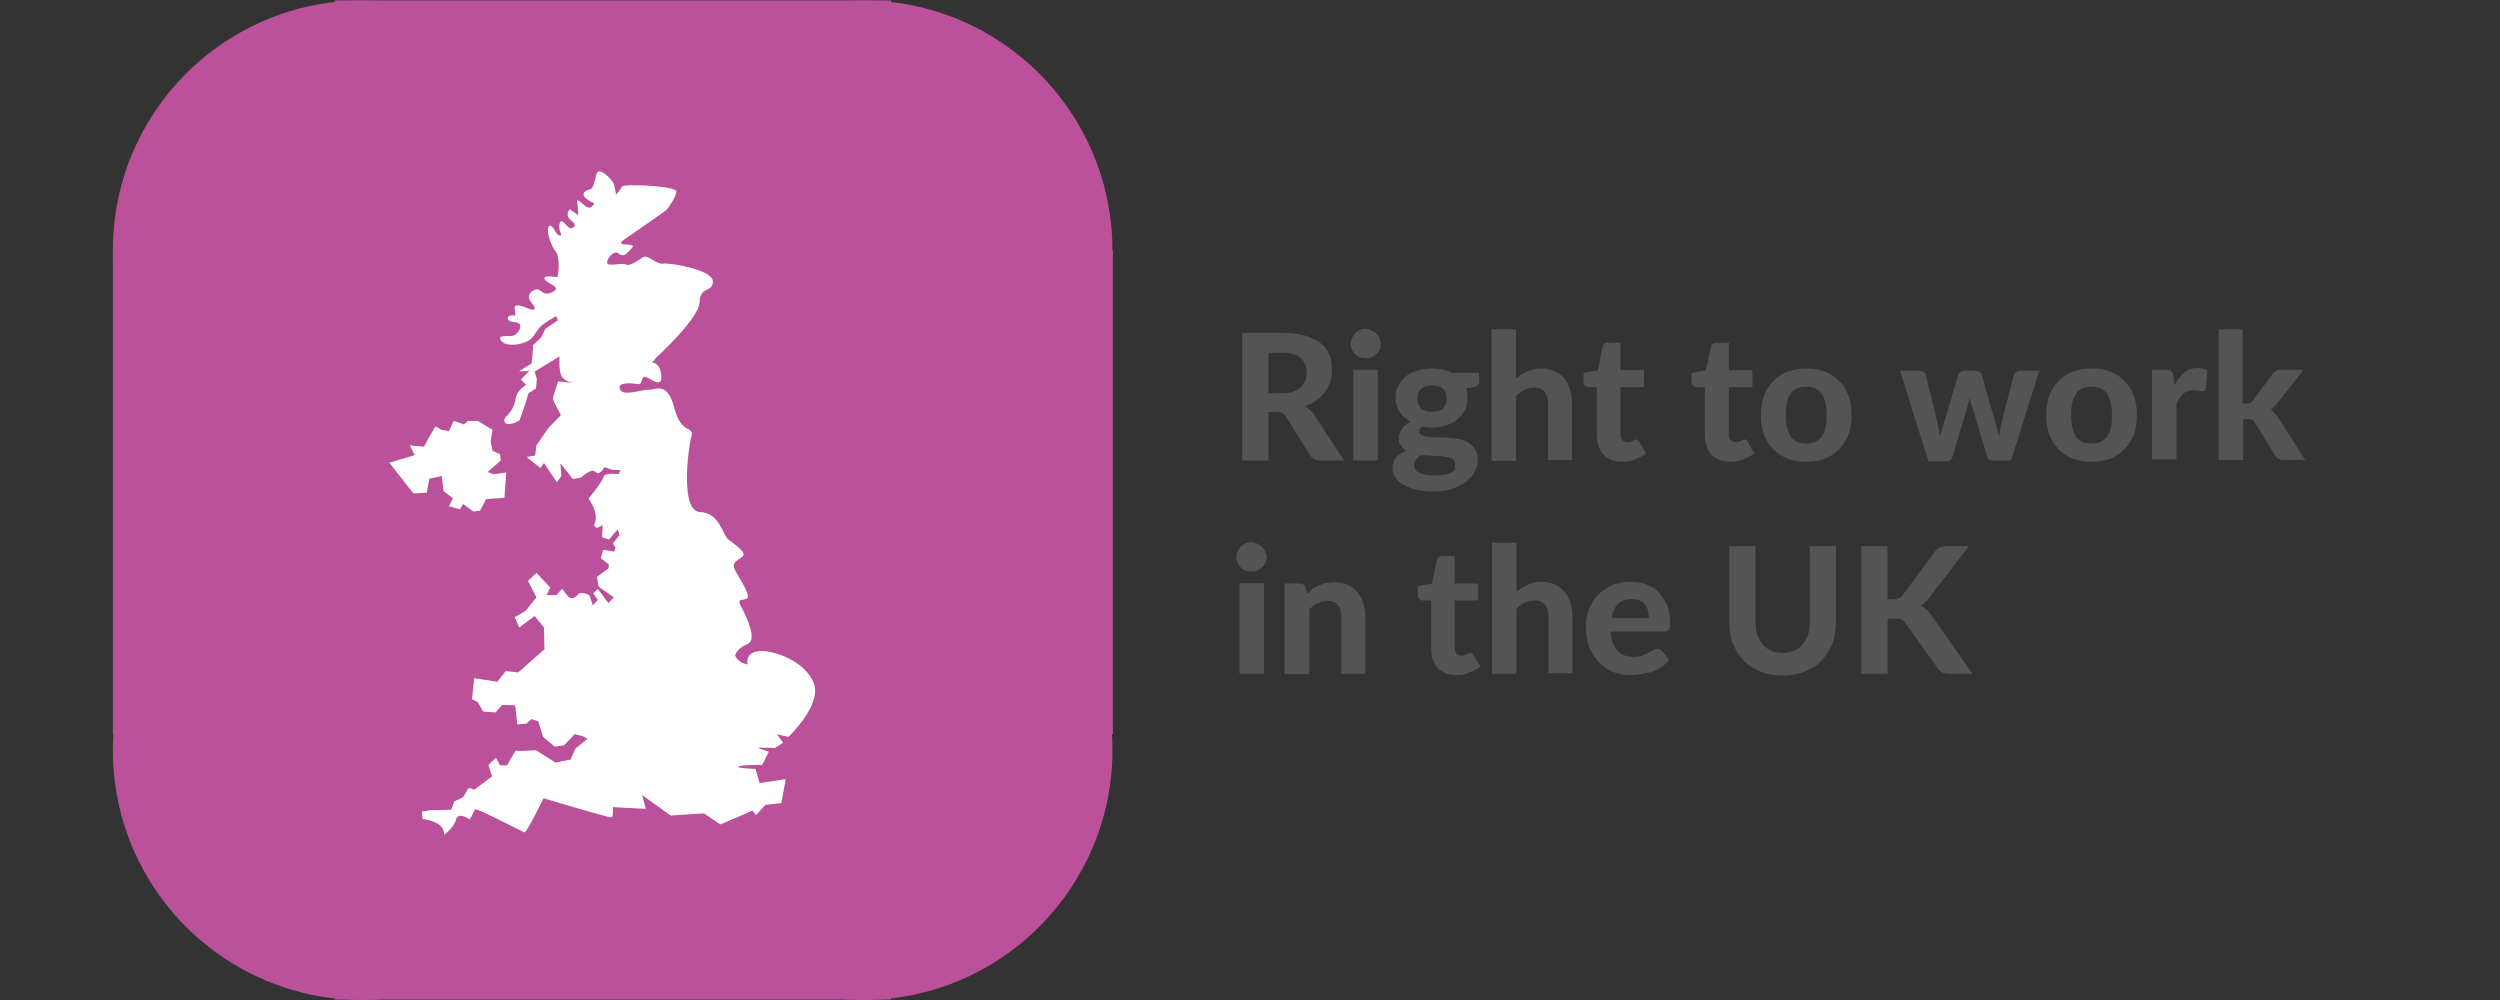<?xml version="1.0" encoding="utf-8"?>
<!-- Generator: Adobe Illustrator 27.2.0, SVG Export Plug-In . SVG Version: 6.00 Build 0)  -->
<svg version="1.1" id="Layer_1" xmlns="http://www.w3.org/2000/svg" xmlns:xlink="http://www.w3.org/1999/xlink" x="0px" y="0px"
	 viewBox="0 0 562.5 225" style="enable-background:new 0 0 562.5 225;" xml:space="preserve">
<rect x="0" y="0" width="562.5" height="225" fill="#333333" stroke="none"/>
<style type="text/css">
	.st0{fill:#BA519A;}
	.st1{clip-path:url(#SVGID_00000020356325691652683460000000925560546000194451_);}
	.st2{clip-path:url(#SVGID_00000056414401349841939840000006411893647648681893_);}
	.st3{clip-path:url(#SVGID_00000100378944150481455290000015355402472597574056_);}
	.st4{clip-path:url(#SVGID_00000098187388129971069040000003279968959021652666_);}
	.st5{clip-path:url(#SVGID_00000183243606310708361130000009387179095851633598_);}
	.st6{clip-path:url(#SVGID_00000047762807236144535570000005050424179079847570_);}
	.st7{fill:#FFFFFF;}
	.st8{clip-path:url(#SVGID_00000085939392572454032700000009112550244932420516_);}
	.st9{fill:#545454;}
</style>
<path class="st0" d="M25.4,56.4h225v108.8h-225V56.4"/>
<g>
	<defs>
		<rect id="SVGID_1_" x="75" y="0.1" width="126" height="224.8"/>
	</defs>
	<clipPath id="SVGID_00000066504663574083839980000013285009179258195840_">
		<use xlink:href="#SVGID_1_"  style="overflow:visible;"/>
	</clipPath>
	<g style="clip-path:url(#SVGID_00000066504663574083839980000013285009179258195840_);">
		<path class="st0" d="M75.3,0.1h125.2v225H75.3V0.1"/>
	</g>
</g>
<g>
	<defs>
		<rect id="SVGID_00000010289612877571691860000004553423418076732828_" x="25" y="0.1" width="113" height="112.9"/>
	</defs>
	<clipPath id="SVGID_00000102516863323192226760000015424840529320324254_">
		<use xlink:href="#SVGID_00000010289612877571691860000004553423418076732828_"  style="overflow:visible;"/>
	</clipPath>
	<g style="clip-path:url(#SVGID_00000102516863323192226760000015424840529320324254_);">
		<path class="st0" d="M81.6,0.1c-31.1,0-56.2,25.2-56.2,56.2c0,31.1,25.2,56.2,56.2,56.2s56.2-25.2,56.2-56.2
			C137.8,25.3,112.7,0.1,81.6,0.1"/>
	</g>
</g>
<g>
	<defs>
		<rect id="SVGID_00000137122985539274585670000011690774124571493302_" x="25" y="112" width="113" height="112.9"/>
	</defs>
	<clipPath id="SVGID_00000169543440395865449860000016576395795993503160_">
		<use xlink:href="#SVGID_00000137122985539274585670000011690774124571493302_"  style="overflow:visible;"/>
	</clipPath>
	<g style="clip-path:url(#SVGID_00000169543440395865449860000016576395795993503160_);">
		<path class="st0" d="M81.6,112.6c-31.1,0-56.2,25.2-56.2,56.2c0,31.1,25.2,56.2,56.2,56.2s56.2-25.2,56.2-56.2
			C137.8,137.8,112.7,112.6,81.6,112.6"/>
	</g>
</g>
<g>
	<defs>
		<rect id="SVGID_00000048484955009994436830000013546132188615208852_" x="137" y="112" width="114" height="112.9"/>
	</defs>
	<clipPath id="SVGID_00000099625162660427929930000008978381906265708454_">
		<use xlink:href="#SVGID_00000048484955009994436830000013546132188615208852_"  style="overflow:visible;"/>
	</clipPath>
	<g style="clip-path:url(#SVGID_00000099625162660427929930000008978381906265708454_);">
		<path class="st0" d="M194.1,112.6c-31.1,0-56.2,25.2-56.2,56.2c0,31.1,25.2,56.2,56.2,56.2s56.2-25.2,56.2-56.2
			C250.3,137.8,225.2,112.6,194.1,112.6"/>
	</g>
</g>
<g>
	<defs>
		<rect id="SVGID_00000154411665318818376280000011778280210616676483_" x="137" y="0.1" width="114" height="112.9"/>
	</defs>
	<clipPath id="SVGID_00000023280305271070397730000012620058093363057578_">
		<use xlink:href="#SVGID_00000154411665318818376280000011778280210616676483_"  style="overflow:visible;"/>
	</clipPath>
	<g style="clip-path:url(#SVGID_00000023280305271070397730000012620058093363057578_);">
		<path class="st0" d="M194.1,0.1c-31.1,0-56.2,25.2-56.2,56.2c0,31.1,25.2,56.2,56.2,56.2s56.2-25.2,56.2-56.2
			C250.3,25.3,225.2,0.1,194.1,0.1"/>
	</g>
</g>
<g>
	<defs>
		<rect id="SVGID_00000018228923091904032810000013959452237678590617_" x="94" y="38" width="90" height="149.9"/>
	</defs>
	<clipPath id="SVGID_00000037693034875130791030000017544095965290536110_">
		<use xlink:href="#SVGID_00000018228923091904032810000013959452237678590617_"  style="overflow:visible;"/>
	</clipPath>
	<g style="clip-path:url(#SVGID_00000037693034875130791030000017544095965290536110_);">
		<path class="st7" d="M95.1,184.3c0,0,5,0.4,4.8,3.5c0,0,2.2-1.4,2.7-3.4c0.5-1.9,3.1,0,3.1,0s1-1.9,1.2-2.3s10.6,5,11.1,5.2
			c0.5,0.1,4.3-7.7,4.3-7.7s14.6,4.4,15.2,4.3s0.4-2.3,0.4-2.3l7.4,0.4l-0.8-3.1l6.4,4.6l7.5-0.5l3.7,2.5l7.2-3.1l0.8,1l2.1-2.3
			l3.6-0.4l1-5.4l-5.9,0.9L170,173c0,0-4.1-0.1-3.9-0.5s5.4-0.4,5.4-0.4l1.5-3c0,0-2.2-0.6-2.3-0.8s3.7,0,3.7,0l1.8-1.2l-1.4-1.9
			l2.6,0.6c0,0,7.6-7.2,5.7-12.1c-1.9-4.9-9-7.5-12.3-7.2s-2.6,3-2.6,3s-2.2-0.3-2.8-2.1c0,0,0.5-1.6,2.8-2.5
			c2.3-0.9-0.3-6.3-1.4-8.3c-1.1-2.1,0.1-1.4,1.2-1.9s-1.3-4-2.5-6.2c-1.2-2.1,0.6-2.4,1.6-3.3c1-0.9-1.8-2.7-3.2-3.8
			c-1.4-1.1-1.9-6-6.4-6.2c-4.6-0.2-2.6-14.8-1.9-17.1c0.6-2.3-2.4-0.3-3.9-6.4c-1.6-6.1-4.3-3.9-5.8-4s-5.7,1.6-6.4-0.1
			c-0.7-1.7,2.6-1.4,3.8-1.2c1.2,0.2,0.8-0.5,1.4-1.5c0.6-0.9,4.3,3.1,4.1-0.2s-2.1-3.1-2.1-3.1l0.9-1.1c0,0,9.7-8.8,9.8-12.5
			c0.1-3.7,3-2.1,3-4.7s-9.6-4.2-11.2-4c-1.5,0.3-3.5-2.2-4.6-1.4c-1.1,0.8-3.1,2.1-3.8,1.6s-4.3,0.7-4.2-0.5c0.1-1.2,1.7-2.7,2.5-2
			s1.6,0.3,1.6,0.3s1.5-1.4,1.7-1.8s-1.2-0.5-1.9-0.5s-0.9-0.4-0.6-0.7s10.1-6.9,10.3-7.3s1.9-2.6,2-3.9c0.1-1.3-12.1-1.8-12.3-1.1
			s-1.3,1.8-1.3,1.8s-0.2-1.5-0.5-2.4s-3.4-4.2-3.9-2.2c-0.5,2.1-0.9,3.4-1.4,3.4s-3.6,1.2,0.9,3.1c0,0-0.6,1.9-2.2,0.5
			c-1.6-1.4-1.9-1.7-1.5,0.2l0.1,2l-1.9-1.3c0,0-1.2,1.2,0.2,2.4c0,0,1.5,1,0.7,1.6c-0.8,0.6-1.2,0.1-2.2-1s-1.4,1-0.8,2.2
			c0.6,1.2-0.6,0.7-1,0c-0.4-0.7-1.2-2.2-1.7-1.2s0.6,4.3,1.7,5.6c1,1.3,0.5,5.4,0.3,5.6c-0.1,0.2-3.2-0.6-2.9,0.4
			c0.3,1,3.4,1.7,2.4,2.6c-1,0.9-2.3,1.1-3.3,0.1c-1-1-3.7,0.8-2.1,2.6c1.6,1.9,0.6,1.9-0.7,1.4c-1.3-0.6-3.2-1.2-3,0.1
			c0.1,1.3,0.2,1.5,0.2,1.5s-2.2-0.3-1.7,0.8c0.4,1,2.3,0.4,2.7,1.2c0.4,0.8-0.7,2.5-1.9,2.6c-1.2,0.1-3.5-0.3-2.2,1.2s5.9,0.6,7-1
			s1.5-2.1,1.8-2.4c0.3-0.3,1.6-1.2,1.6-1.2l1.9-1.1l0.3,1l-2.8,1.9l-0.9,1.9l-1.9,1.8c0.1,1.3-0.3,4.1-0.3,4.1l-2.8,1.7
			c0,0,1.7,0.2,2.3-0.2c0.6-0.4-1.9,2.1-1.9,2.1l1.2,1.2c0,0-2.2,1.2-2.4,3.2s-1.8,3.7-2.2,4c-0.4,0.3-0.6,1.6,0.5,1.6
			c1.2,0.1,2.6-0.8,2.6-0.8l0.8-2.3l0.5-1.4l0.7-2.4l1.7-1.1l0.2-2.1l-0.5-1.7l5.6-3.4c0,0-0.2,3,0.4,4.3c0.6,1.4,2.8,1.7,2.8,1.7
			l-3.5-0.4c0,0-1.2,3.5-1.2,3.9s1.8,3.7,1.8,3.7l-2.8,2.9l-2.7,3.9l-0.3,2.3c0,0-1.6,0.3-1.8,0.3c-0.2,0.1,3,2.5,3,2.5l0.8-1.1
			l2.9,4.3l1-1.4c0,0-0.2-2.7-0.2-2.8s2.8,3.5,2.8,3.5l1.9-0.4c0,0,2.3-2.2,3.2-1.2c0.9,1,2-1.1,2-1.1l1.7,0.6l1.9,0.1l-0.4,0.9
			c0,0-3.1-0.5-3.4,0.6c-0.3,1.2-3.4,4.9-3.4,4.9s1,1.2,1.5,3s-0.3,3-0.3,3l0.7,0.6l1.3-0.6l-0.1,2.4v0.3l1.5,0.5l2-2.3l0.4,1.3
			l-1.5,1.9l0.6,0.9l-0.3,0.9l-2.5-0.4l-0.5,1.9l1.8,1.4l-0.1,0.9l-2.6,1.9l0.4,2.2l3.4,2.4l-1.2,1.3l-2.4-3.2l-1,1l1,1.5l-1.1,1.2
			l-0.8-2.3c0,0-2-1-2.6-0.1c-0.6,0.8-1.6,1.1-2.2,0.4c-0.6-0.7-1.3-1.7-1.3-1.7s-1.1,1.1-1.2,1.3c-0.1,0.2-2.3,0.1-2.3,0.1l0.8-1.7
			l-3.1-3.3l-1.9,1.8l1.9,3.7l-2.4,3c0,0-2.5,1.6-2.5,1.4s1,2.4,1,2.4l3.5-2.6l2.1,2.6l0.1,4.9l-5.9,5.2l-2.8-0.3l-1.9,2.4l-5.2-0.8
			l-0.5,4.7l1.3,0.7l1.2,2.1l2.8,0.2l1.5-1.7l2.9,0.1l0.5,4.3l2.1-0.2l1.1-1l1.5,0.5l1.1,3.5l2.6,2.2l2.1-0.3l2.4-2.5l1.7,0.4
			l1.2,0.6l-2.7,2.2l-1,2.2c0,0,0.1,0.3-0.1,0.3c-0.2,0-3.4,0.7-3.4,0.7l-4.4-2.8c0,0-4.4,0.3-4.5,0.1c-0.1-0.2-2,3.3-2,3.3h-1.6
			l-0.9-1.7l-1.7,1.6l0.8,2.6l-4,3c0,0-1-0.4-1.2-0.4s-1.2,2-1.2,2s-2.1,1.1-2.1,1c0.1-0.1-0.7,1.9-0.7,1.9l-4.7,0.1l-1.9,0.3
			L95.1,184.3z"/>
	</g>
</g>
<g>
	<defs>
		<rect id="SVGID_00000161623161264679492210000015600237673650003358_" x="87.6" y="94" width="26.4" height="22"/>
	</defs>
	<clipPath id="SVGID_00000075144526472390867670000009982276794943381896_">
		<use xlink:href="#SVGID_00000161623161264679492210000015600237673650003358_"  style="overflow:visible;"/>
	</clipPath>
	<g style="clip-path:url(#SVGID_00000075144526472390867670000009982276794943381896_);">
		<path class="st7" d="M87.6,104.1L93,111l3-0.1l0.6-3.2l2.8-0.6l0.4,3.4l2.1,1.6l-0.9,1.8l2.5,0.7l0.7-1.2l2.3,1.7l1.5-0.2l1.4-2.6
			l4.1-0.3l0.4-5.7l-2.8,0.4l-1.4-0.5l3-2.6l-0.2-1.4l-1.7-0.8l-0.4-2.1l0.4-2.6l-3.3-2h-2.2l-0.9,0.8l-2.3-0.8L101,97l-1.7-0.3
			c0,0-1.1-0.7-1.3-0.7c-0.2,0-2.6,4.5-2.6,4.5l-3.2-0.3l1.1,2.2L87.6,104.1z"/>
	</g>
</g>
<g>
	<g>
		<g>
			<path class="st9" d="M288.5,88.5c1,0,1.8-0.1,2.5-0.4c0.7-0.2,1.3-0.6,1.7-1c0.4-0.4,0.8-0.9,1-1.5c0.2-0.6,0.3-1.2,0.3-1.9
				c0-1.4-0.5-2.4-1.4-3.2s-2.3-1.1-4.1-1.1h-3.1v9.1H288.5z M302.4,103.6H297c-1,0-1.7-0.4-2.2-1.1l-5.5-8.8
				c-0.2-0.3-0.5-0.6-0.7-0.8c-0.3-0.2-0.7-0.2-1.2-0.2h-2v10.9h-5.9V74.9h9c2,0,3.7,0.2,5.1,0.6c1.4,0.4,2.6,1,3.5,1.7
				c0.9,0.7,1.6,1.6,2,2.6c0.4,1,0.6,2.1,0.6,3.4c0,0.9-0.1,1.9-0.4,2.7c-0.3,0.8-0.7,1.6-1.2,2.3c-0.5,0.7-1.1,1.3-1.9,1.9
				c-0.8,0.5-1.6,1-2.6,1.3c0.4,0.2,0.7,0.5,1.1,0.8c0.3,0.3,0.6,0.6,0.9,1L302.4,103.6z"/>
		</g>
	</g>
</g>
<g>
	<g>
		<g>
			<path class="st9" d="M310,83.2v20.4h-5.5V83.2H310z M310.7,77.4c0,0.5-0.1,0.9-0.3,1.3c-0.2,0.4-0.4,0.7-0.8,1
				c-0.3,0.3-0.7,0.5-1.1,0.7c-0.4,0.2-0.9,0.2-1.3,0.2c-0.4,0-0.9-0.1-1.3-0.2c-0.4-0.2-0.7-0.4-1-0.7c-0.3-0.3-0.5-0.6-0.7-1
				c-0.2-0.4-0.3-0.8-0.3-1.3c0-0.5,0.1-0.9,0.3-1.3c0.2-0.4,0.4-0.8,0.7-1.1c0.3-0.3,0.6-0.5,1-0.7c0.4-0.2,0.8-0.3,1.3-0.3
				c0.5,0,0.9,0.1,1.3,0.3c0.4,0.2,0.8,0.4,1.1,0.7c0.3,0.3,0.6,0.7,0.8,1.1C310.6,76.6,310.7,77,310.7,77.4z"/>
		</g>
	</g>
</g>
<g>
	<g>
		<g>
			<path class="st9" d="M322.2,92.7c1.1,0,2-0.3,2.5-0.8c0.5-0.6,0.8-1.3,0.8-2.2c0-0.9-0.3-1.7-0.8-2.2s-1.4-0.8-2.5-0.8
				c-1.1,0-1.9,0.3-2.5,0.8c-0.5,0.5-0.8,1.3-0.8,2.2c0,0.9,0.3,1.6,0.8,2.2C320.3,92.4,321.1,92.7,322.2,92.7z M327.4,104.4
				c0-0.4-0.1-0.6-0.3-0.9c-0.2-0.2-0.5-0.4-0.9-0.5c-0.4-0.1-0.8-0.2-1.3-0.3c-0.5-0.1-1.1-0.1-1.6-0.1c-0.6,0-1.2-0.1-1.8-0.1
				c-0.6,0-1.2-0.1-1.8-0.1c-0.5,0.3-0.8,0.6-1.1,1c-0.3,0.4-0.4,0.8-0.4,1.3c0,0.3,0.1,0.6,0.2,0.9c0.2,0.3,0.4,0.5,0.8,0.7
				c0.4,0.2,0.8,0.4,1.4,0.5c0.6,0.1,1.3,0.2,2.2,0.2c0.9,0,1.6-0.1,2.3-0.2c0.6-0.1,1.1-0.3,1.5-0.5c0.4-0.2,0.7-0.5,0.8-0.8
				C327.3,105.1,327.4,104.8,327.4,104.4z M332.8,83.9v2c0,0.3-0.1,0.6-0.3,0.8c-0.2,0.2-0.5,0.3-0.9,0.4l-1.7,0.3
				c0.2,0.6,0.3,1.3,0.3,2.1c0,1-0.2,1.9-0.6,2.8c-0.4,0.8-1,1.5-1.7,2.1c-0.7,0.6-1.6,1-2.6,1.3c-1,0.3-2.1,0.5-3.2,0.5
				c-0.7,0-1.4-0.1-2-0.2c-0.6,0.3-0.8,0.7-0.8,1.1c0,0.4,0.2,0.7,0.6,0.8c0.4,0.2,0.9,0.3,1.5,0.4c0.6,0.1,1.3,0.1,2.1,0.1
				c0.8,0,1.6,0.1,2.4,0.1c0.8,0.1,1.6,0.2,2.4,0.3c0.8,0.2,1.5,0.4,2.1,0.8c0.6,0.4,1.1,0.9,1.5,1.5c0.4,0.6,0.6,1.4,0.6,2.4
				c0,0.9-0.2,1.8-0.7,2.6c-0.4,0.9-1.1,1.6-2,2.3c-0.8,0.7-1.9,1.2-3.1,1.6c-1.2,0.4-2.7,0.6-4.2,0.6c-1.6,0-2.9-0.2-4.1-0.5
				c-1.1-0.3-2.1-0.7-2.9-1.2c-0.8-0.5-1.3-1.1-1.7-1.7c-0.4-0.6-0.5-1.3-0.5-2c0-0.9,0.3-1.7,0.8-2.3c0.6-0.6,1.3-1.1,2.3-1.5
				c-0.5-0.3-0.9-0.7-1.2-1.1c-0.3-0.5-0.5-1.1-0.5-1.8c0-0.6,0.2-1.2,0.7-1.9c0.4-0.7,1.1-1.2,2-1.7c-1-0.6-1.9-1.3-2.5-2.2
				c-0.6-0.9-0.9-2-0.9-3.2c0-1,0.2-1.9,0.6-2.7c0.4-0.8,1-1.5,1.7-2.1c0.7-0.6,1.6-1,2.6-1.3c1-0.3,2.1-0.5,3.2-0.5
				c1.7,0,3.3,0.3,4.6,1H332.8z"/>
		</g>
	</g>
</g>
<g>
	<g>
		<g>
			<path class="st9" d="M341.1,85.2c0.4-0.3,0.8-0.6,1.2-0.9c0.4-0.3,0.9-0.5,1.3-0.7c0.5-0.2,1-0.4,1.5-0.5
				c0.5-0.1,1.1-0.2,1.7-0.2c1.1,0,2.1,0.2,2.9,0.6c0.9,0.4,1.6,0.9,2.2,1.6c0.6,0.7,1,1.5,1.3,2.4c0.3,0.9,0.5,2,0.5,3.1v12.9h-5.4
				V90.7c0-1.1-0.3-2-0.8-2.6c-0.5-0.6-1.3-0.9-2.3-0.9c-0.8,0-1.5,0.2-2.2,0.5c-0.7,0.3-1.3,0.8-1.9,1.4v14.6h-5.5V74.1h5.5V85.2z"
				/>
		</g>
	</g>
</g>
<g>
	<g>
		<g>
			<path class="st9" d="M365.1,103.9c-0.9,0-1.7-0.1-2.5-0.4c-0.7-0.3-1.3-0.7-1.8-1.2c-0.5-0.5-0.8-1.1-1.1-1.8
				c-0.2-0.7-0.4-1.5-0.4-2.4v-11h-1.9c-0.3,0-0.5-0.1-0.8-0.3c-0.2-0.2-0.3-0.5-0.3-0.8v-2.1l3.2-0.6l1.1-5.3
				c0.1-0.6,0.5-0.9,1.2-0.9h2.8v6.2h5.3v3.8h-5.3v10.6c0,0.6,0.1,1,0.4,1.3c0.3,0.3,0.7,0.5,1.2,0.5c0.3,0,0.5,0,0.7-0.1
				c0.2-0.1,0.3-0.1,0.5-0.2c0.1-0.1,0.3-0.1,0.4-0.2c0.1-0.1,0.2-0.1,0.3-0.1c0.2,0,0.3,0,0.4,0.1c0.1,0.1,0.2,0.2,0.3,0.4l1.6,2.6
				c-0.8,0.6-1.6,1-2.5,1.3C367.1,103.8,366.1,103.9,365.1,103.9z"/>
		</g>
	</g>
</g>
<g>
	<g>
		<g>
			<path class="st9" d="M389.4,103.9c-0.9,0-1.7-0.1-2.5-0.4c-0.7-0.3-1.3-0.7-1.8-1.2c-0.5-0.5-0.8-1.1-1.1-1.8
				c-0.2-0.7-0.4-1.5-0.4-2.4v-11h-1.9c-0.3,0-0.5-0.1-0.8-0.3c-0.2-0.2-0.3-0.5-0.3-0.8v-2.1l3.2-0.6L385,78
				c0.1-0.6,0.5-0.9,1.2-0.9h2.8v6.2h5.3v3.8h-5.3v10.6c0,0.6,0.1,1,0.4,1.3c0.3,0.3,0.7,0.5,1.2,0.5c0.3,0,0.5,0,0.7-0.1
				c0.2-0.1,0.3-0.1,0.5-0.2c0.1-0.1,0.3-0.1,0.4-0.2c0.1-0.1,0.2-0.1,0.3-0.1c0.2,0,0.3,0,0.4,0.1c0.1,0.1,0.2,0.2,0.3,0.4l1.6,2.6
				c-0.8,0.6-1.6,1-2.5,1.3C391.4,103.8,390.4,103.9,389.4,103.9z"/>
		</g>
	</g>
</g>
<g>
	<g>
		<g>
			<path class="st9" d="M406.4,82.9c1.5,0,2.9,0.2,4.2,0.7c1.3,0.5,2.3,1.2,3.2,2.1c0.9,0.9,1.6,2,2.1,3.3c0.5,1.3,0.7,2.8,0.7,4.4
				c0,1.6-0.2,3.1-0.7,4.4c-0.5,1.3-1.2,2.4-2.1,3.3c-0.9,0.9-2,1.6-3.2,2.1c-1.2,0.5-2.6,0.7-4.2,0.7c-1.5,0-2.9-0.2-4.2-0.7
				c-1.2-0.5-2.3-1.2-3.2-2.1c-0.9-0.9-1.6-2-2.1-3.3c-0.5-1.3-0.7-2.8-0.7-4.4c0-1.6,0.2-3.1,0.7-4.4c0.5-1.3,1.2-2.4,2.1-3.3
				c0.9-0.9,2-1.6,3.2-2.1C403.5,83.2,404.9,82.9,406.4,82.9z M406.4,99.8c1.6,0,2.7-0.5,3.5-1.6c0.8-1.1,1.1-2.7,1.1-4.8
				c0-2.1-0.4-3.7-1.1-4.8c-0.8-1.1-1.9-1.6-3.5-1.6c-1.6,0-2.8,0.5-3.5,1.6c-0.8,1.1-1.1,2.7-1.1,4.8c0,2.1,0.4,3.7,1.1,4.8
				C403.7,99.3,404.8,99.8,406.4,99.8z"/>
		</g>
	</g>
</g>
<g>
	<g>
		<g>
			<path class="st9" d="M458.9,83.2l-6.4,20.4h-4.4c-0.2,0-0.4-0.1-0.6-0.2c-0.2-0.1-0.3-0.4-0.4-0.7l-3.3-11
				c-0.1-0.4-0.3-0.8-0.4-1.2c-0.1-0.4-0.2-0.8-0.2-1.3c-0.1,0.4-0.2,0.9-0.3,1.3c-0.1,0.4-0.2,0.9-0.3,1.3l-3.3,11
				c-0.2,0.6-0.6,1-1.2,1h-4.2l-6.4-20.4h4.3c0.4,0,0.7,0.1,1,0.3c0.3,0.2,0.5,0.4,0.5,0.7l2.5,10.1c0.2,0.6,0.3,1.3,0.4,1.9
				c0.1,0.6,0.2,1.2,0.3,1.8c0.2-0.6,0.3-1.2,0.5-1.8c0.2-0.6,0.4-1.2,0.6-1.9l3-10.1c0.1-0.3,0.3-0.5,0.5-0.7
				c0.3-0.2,0.6-0.3,0.9-0.3h2.4c0.4,0,0.7,0.1,1,0.3c0.3,0.2,0.5,0.4,0.5,0.7l2.9,10.1c0.2,0.6,0.4,1.2,0.5,1.9
				c0.2,0.6,0.3,1.2,0.5,1.8c0.1-0.6,0.2-1.2,0.3-1.8c0.1-0.6,0.3-1.2,0.4-1.9l2.6-10.1c0.1-0.3,0.3-0.5,0.5-0.7
				c0.3-0.2,0.6-0.3,0.9-0.3H458.9z"/>
		</g>
	</g>
</g>
<g>
	<g>
		<g>
			<path class="st9" d="M470.6,82.9c1.5,0,2.9,0.2,4.2,0.7c1.3,0.5,2.3,1.2,3.2,2.1c0.9,0.9,1.6,2,2.1,3.3c0.5,1.3,0.7,2.8,0.7,4.4
				c0,1.6-0.2,3.1-0.7,4.4c-0.5,1.3-1.2,2.4-2.1,3.3c-0.9,0.9-2,1.6-3.2,2.1c-1.2,0.5-2.6,0.7-4.2,0.7c-1.5,0-2.9-0.2-4.2-0.7
				c-1.2-0.5-2.3-1.2-3.2-2.1c-0.9-0.9-1.6-2-2.1-3.3c-0.5-1.3-0.7-2.8-0.7-4.4c0-1.6,0.2-3.1,0.7-4.4c0.5-1.3,1.2-2.4,2.1-3.3
				c0.9-0.9,2-1.6,3.2-2.1C467.6,83.2,469,82.9,470.6,82.9z M470.6,99.8c1.6,0,2.7-0.5,3.5-1.6c0.8-1.1,1.1-2.7,1.1-4.8
				c0-2.1-0.4-3.7-1.1-4.8c-0.8-1.1-1.9-1.6-3.5-1.6c-1.6,0-2.8,0.5-3.5,1.6c-0.8,1.1-1.1,2.7-1.1,4.8c0,2.1,0.4,3.7,1.1,4.8
				C467.8,99.3,469,99.8,470.6,99.8z"/>
		</g>
	</g>
</g>
<g>
	<g>
		<g>
			<path class="st9" d="M489.3,86.6c0.6-1.2,1.4-2.1,2.2-2.8c0.8-0.7,1.8-1,3-1c0.9,0,1.7,0.2,2.2,0.6l-0.4,4
				c-0.1,0.3-0.2,0.4-0.3,0.5c-0.1,0.1-0.3,0.1-0.5,0.1c-0.2,0-0.5,0-0.9-0.1c-0.4-0.1-0.8-0.1-1.1-0.1c-0.5,0-0.9,0.1-1.3,0.2
				c-0.4,0.1-0.7,0.4-1,0.6c-0.3,0.3-0.6,0.6-0.8,1c-0.2,0.4-0.5,0.8-0.7,1.3v12.5h-5.5V83.2h3.2c0.6,0,0.9,0.1,1.1,0.3
				c0.2,0.2,0.4,0.5,0.5,1L489.3,86.6z"/>
		</g>
	</g>
</g>
<g>
	<g>
		<g>
			<path class="st9" d="M504.6,74.1v16.7h0.9c0.3,0,0.6,0,0.8-0.1c0.2-0.1,0.4-0.3,0.6-0.6l4.5-6c0.2-0.3,0.5-0.5,0.8-0.7
				c0.3-0.2,0.6-0.2,1.1-0.2h5l-5.8,7.4c-0.5,0.6-1,1.1-1.6,1.5c0.3,0.2,0.6,0.5,0.8,0.7c0.2,0.3,0.4,0.6,0.7,0.9l6.3,9.8h-4.9
				c-0.4,0-0.8-0.1-1.1-0.2c-0.3-0.1-0.6-0.4-0.8-0.8l-4.6-7.5c-0.2-0.3-0.4-0.5-0.6-0.6c-0.2-0.1-0.5-0.1-0.9-0.1h-1.1v9.2h-5.5
				V74.1H504.6z"/>
		</g>
	</g>
</g>
<g>
	<g>
		<g>
			<path class="st9" d="M284.4,131.2v20.4h-5.5v-20.4H284.4z M285,125.4c0,0.5-0.1,0.9-0.3,1.3c-0.2,0.4-0.4,0.7-0.8,1
				c-0.3,0.3-0.7,0.5-1.1,0.7c-0.4,0.2-0.9,0.2-1.3,0.2c-0.4,0-0.9-0.1-1.3-0.2c-0.4-0.2-0.7-0.4-1-0.7c-0.3-0.3-0.5-0.6-0.7-1
				c-0.2-0.4-0.3-0.8-0.3-1.3c0-0.5,0.1-0.9,0.3-1.3c0.2-0.4,0.4-0.8,0.7-1.1c0.3-0.3,0.6-0.5,1-0.7c0.4-0.2,0.8-0.3,1.3-0.3
				c0.5,0,0.9,0.1,1.3,0.3c0.4,0.2,0.8,0.4,1.1,0.7c0.3,0.3,0.6,0.7,0.8,1.1C284.9,124.6,285,125,285,125.4z"/>
		</g>
	</g>
</g>
<g>
	<g>
		<g>
			<path class="st9" d="M294.1,133.6c0.4-0.4,0.8-0.7,1.3-1.1c0.4-0.3,0.9-0.6,1.4-0.8c0.5-0.2,1-0.4,1.6-0.5
				c0.6-0.1,1.2-0.2,1.9-0.2c1.1,0,2.1,0.2,2.9,0.6c0.9,0.4,1.6,0.9,2.2,1.6c0.6,0.7,1,1.5,1.3,2.4c0.3,0.9,0.5,2,0.5,3.1v12.9h-5.4
				v-12.9c0-1.1-0.3-2-0.8-2.6c-0.5-0.6-1.3-0.9-2.3-0.9c-0.8,0-1.5,0.2-2.2,0.5c-0.7,0.3-1.3,0.8-1.9,1.4v14.6H289v-20.4h3.4
				c0.7,0,1.1,0.3,1.4,0.9L294.1,133.6z"/>
		</g>
	</g>
</g>
<g>
	<g>
		<g>
			<path class="st9" d="M327.8,151.9c-0.9,0-1.7-0.1-2.5-0.4c-0.7-0.3-1.3-0.7-1.8-1.2c-0.5-0.5-0.8-1.1-1.1-1.8
				c-0.2-0.7-0.4-1.5-0.4-2.4v-11h-1.9c-0.3,0-0.5-0.1-0.8-0.3c-0.2-0.2-0.3-0.5-0.3-0.8v-2.1l3.2-0.6l1.1-5.3
				c0.1-0.6,0.5-0.9,1.2-0.9h2.8v6.2h5.3v3.8h-5.3v10.6c0,0.6,0.1,1,0.4,1.3c0.3,0.3,0.7,0.5,1.2,0.5c0.3,0,0.5,0,0.7-0.1
				c0.2-0.1,0.3-0.1,0.5-0.2c0.1-0.1,0.3-0.1,0.4-0.2c0.1-0.1,0.2-0.1,0.3-0.1c0.2,0,0.3,0,0.4,0.1c0.1,0.1,0.2,0.2,0.3,0.4l1.6,2.6
				c-0.8,0.6-1.6,1-2.5,1.3C329.8,151.8,328.8,151.9,327.8,151.9z"/>
		</g>
	</g>
</g>
<g>
	<g>
		<g>
			<path class="st9" d="M341.2,133.2c0.4-0.3,0.8-0.6,1.2-0.9c0.4-0.3,0.9-0.5,1.3-0.7c0.5-0.2,1-0.4,1.5-0.5
				c0.5-0.1,1.1-0.2,1.7-0.2c1.1,0,2.1,0.2,2.9,0.6c0.9,0.4,1.6,0.9,2.2,1.6c0.6,0.7,1,1.5,1.3,2.4c0.3,0.9,0.5,2,0.5,3.1v12.9h-5.4
				v-12.9c0-1.1-0.3-2-0.8-2.6c-0.5-0.6-1.3-0.9-2.3-0.9c-0.8,0-1.5,0.2-2.2,0.5c-0.7,0.3-1.3,0.8-1.9,1.4v14.6h-5.5v-29.5h5.5
				V133.2z"/>
		</g>
	</g>
</g>
<g>
	<g>
		<g>
			<path class="st9" d="M371,139c0-0.6-0.1-1.1-0.2-1.6c-0.1-0.5-0.4-1-0.7-1.4c-0.3-0.4-0.8-0.7-1.2-0.9c-0.5-0.2-1.1-0.3-1.8-0.3
				c-1.3,0-2.3,0.4-3.1,1.1c-0.7,0.7-1.2,1.8-1.4,3.2H371z M362.4,142.3c0.2,1.9,0.7,3.3,1.6,4.2c0.9,0.9,2.1,1.3,3.6,1.3
				c0.8,0,1.4-0.1,1.9-0.3c0.6-0.2,1-0.4,1.4-0.6c0.4-0.2,0.8-0.4,1.1-0.6c0.3-0.2,0.7-0.3,1-0.3c0.4,0,0.7,0.2,1,0.5l1.6,2
				c-0.6,0.7-1.2,1.2-1.9,1.7c-0.7,0.4-1.4,0.8-2.2,1c-0.8,0.2-1.5,0.4-2.3,0.5c-0.8,0.1-1.5,0.2-2.2,0.2c-1.4,0-2.7-0.2-4-0.7
				c-1.2-0.5-2.3-1.2-3.2-2.1c-0.9-0.9-1.6-2.1-2.2-3.4c-0.5-1.4-0.8-2.9-0.8-4.7c0-1.4,0.2-2.7,0.7-3.9c0.5-1.2,1.1-2.3,2-3.2
				c0.9-0.9,1.9-1.6,3.1-2.2c1.2-0.5,2.6-0.8,4.2-0.8c1.3,0,2.5,0.2,3.6,0.6c1.1,0.4,2.1,1,2.8,1.8c0.8,0.8,1.4,1.8,1.9,2.9
				c0.4,1.1,0.7,2.5,0.7,3.9c0,0.4,0,0.7-0.1,1c0,0.3-0.1,0.5-0.2,0.6c-0.1,0.2-0.2,0.3-0.4,0.3c-0.2,0.1-0.4,0.1-0.6,0.1H362.4z"/>
		</g>
	</g>
</g>
<g>
	<g>
		<g>
			<path class="st9" d="M401.1,146.9c1,0,1.8-0.2,2.6-0.5c0.8-0.3,1.4-0.8,1.9-1.4c0.5-0.6,0.9-1.3,1.2-2.2c0.3-0.8,0.4-1.8,0.4-2.8
				v-17.1h5.9V140c0,1.7-0.3,3.3-0.8,4.8c-0.6,1.4-1.4,2.7-2.4,3.8c-1,1.1-2.3,1.9-3.8,2.5c-1.5,0.6-3.2,0.9-5,0.9
				c-1.9,0-3.6-0.3-5-0.9c-1.5-0.6-2.8-1.4-3.8-2.5c-1-1.1-1.8-2.3-2.4-3.8c-0.6-1.5-0.8-3.1-0.8-4.8v-17.1h5.9V140
				c0,1.1,0.1,2,0.4,2.8c0.3,0.8,0.7,1.6,1.2,2.2c0.5,0.6,1.2,1.1,1.9,1.4C399.3,146.7,400.1,146.9,401.1,146.9z"/>
		</g>
	</g>
</g>
<g>
	<g>
		<g>
			<path class="st9" d="M424.8,134.8h1.2c1,0,1.7-0.3,2.1-0.9l7.2-9.7c0.3-0.5,0.7-0.8,1.1-1c0.4-0.2,0.9-0.3,1.5-0.3h5.1l-9.1,11.8
				c-0.6,0.8-1.2,1.3-1.8,1.6c0.5,0.2,0.9,0.4,1.2,0.7c0.4,0.3,0.7,0.7,1.1,1.2l9.4,13.4h-5.3c-0.3,0-0.6,0-0.9-0.1
				c-0.2-0.1-0.5-0.1-0.6-0.2c-0.2-0.1-0.3-0.2-0.5-0.3c-0.1-0.1-0.2-0.3-0.4-0.5l-7.4-10.3c-0.2-0.4-0.5-0.6-0.9-0.8
				c-0.3-0.2-0.8-0.2-1.4-0.2h-1.7v12.4h-5.9v-28.7h5.9V134.8z"/>
		</g>
	</g>
</g>
</svg>
